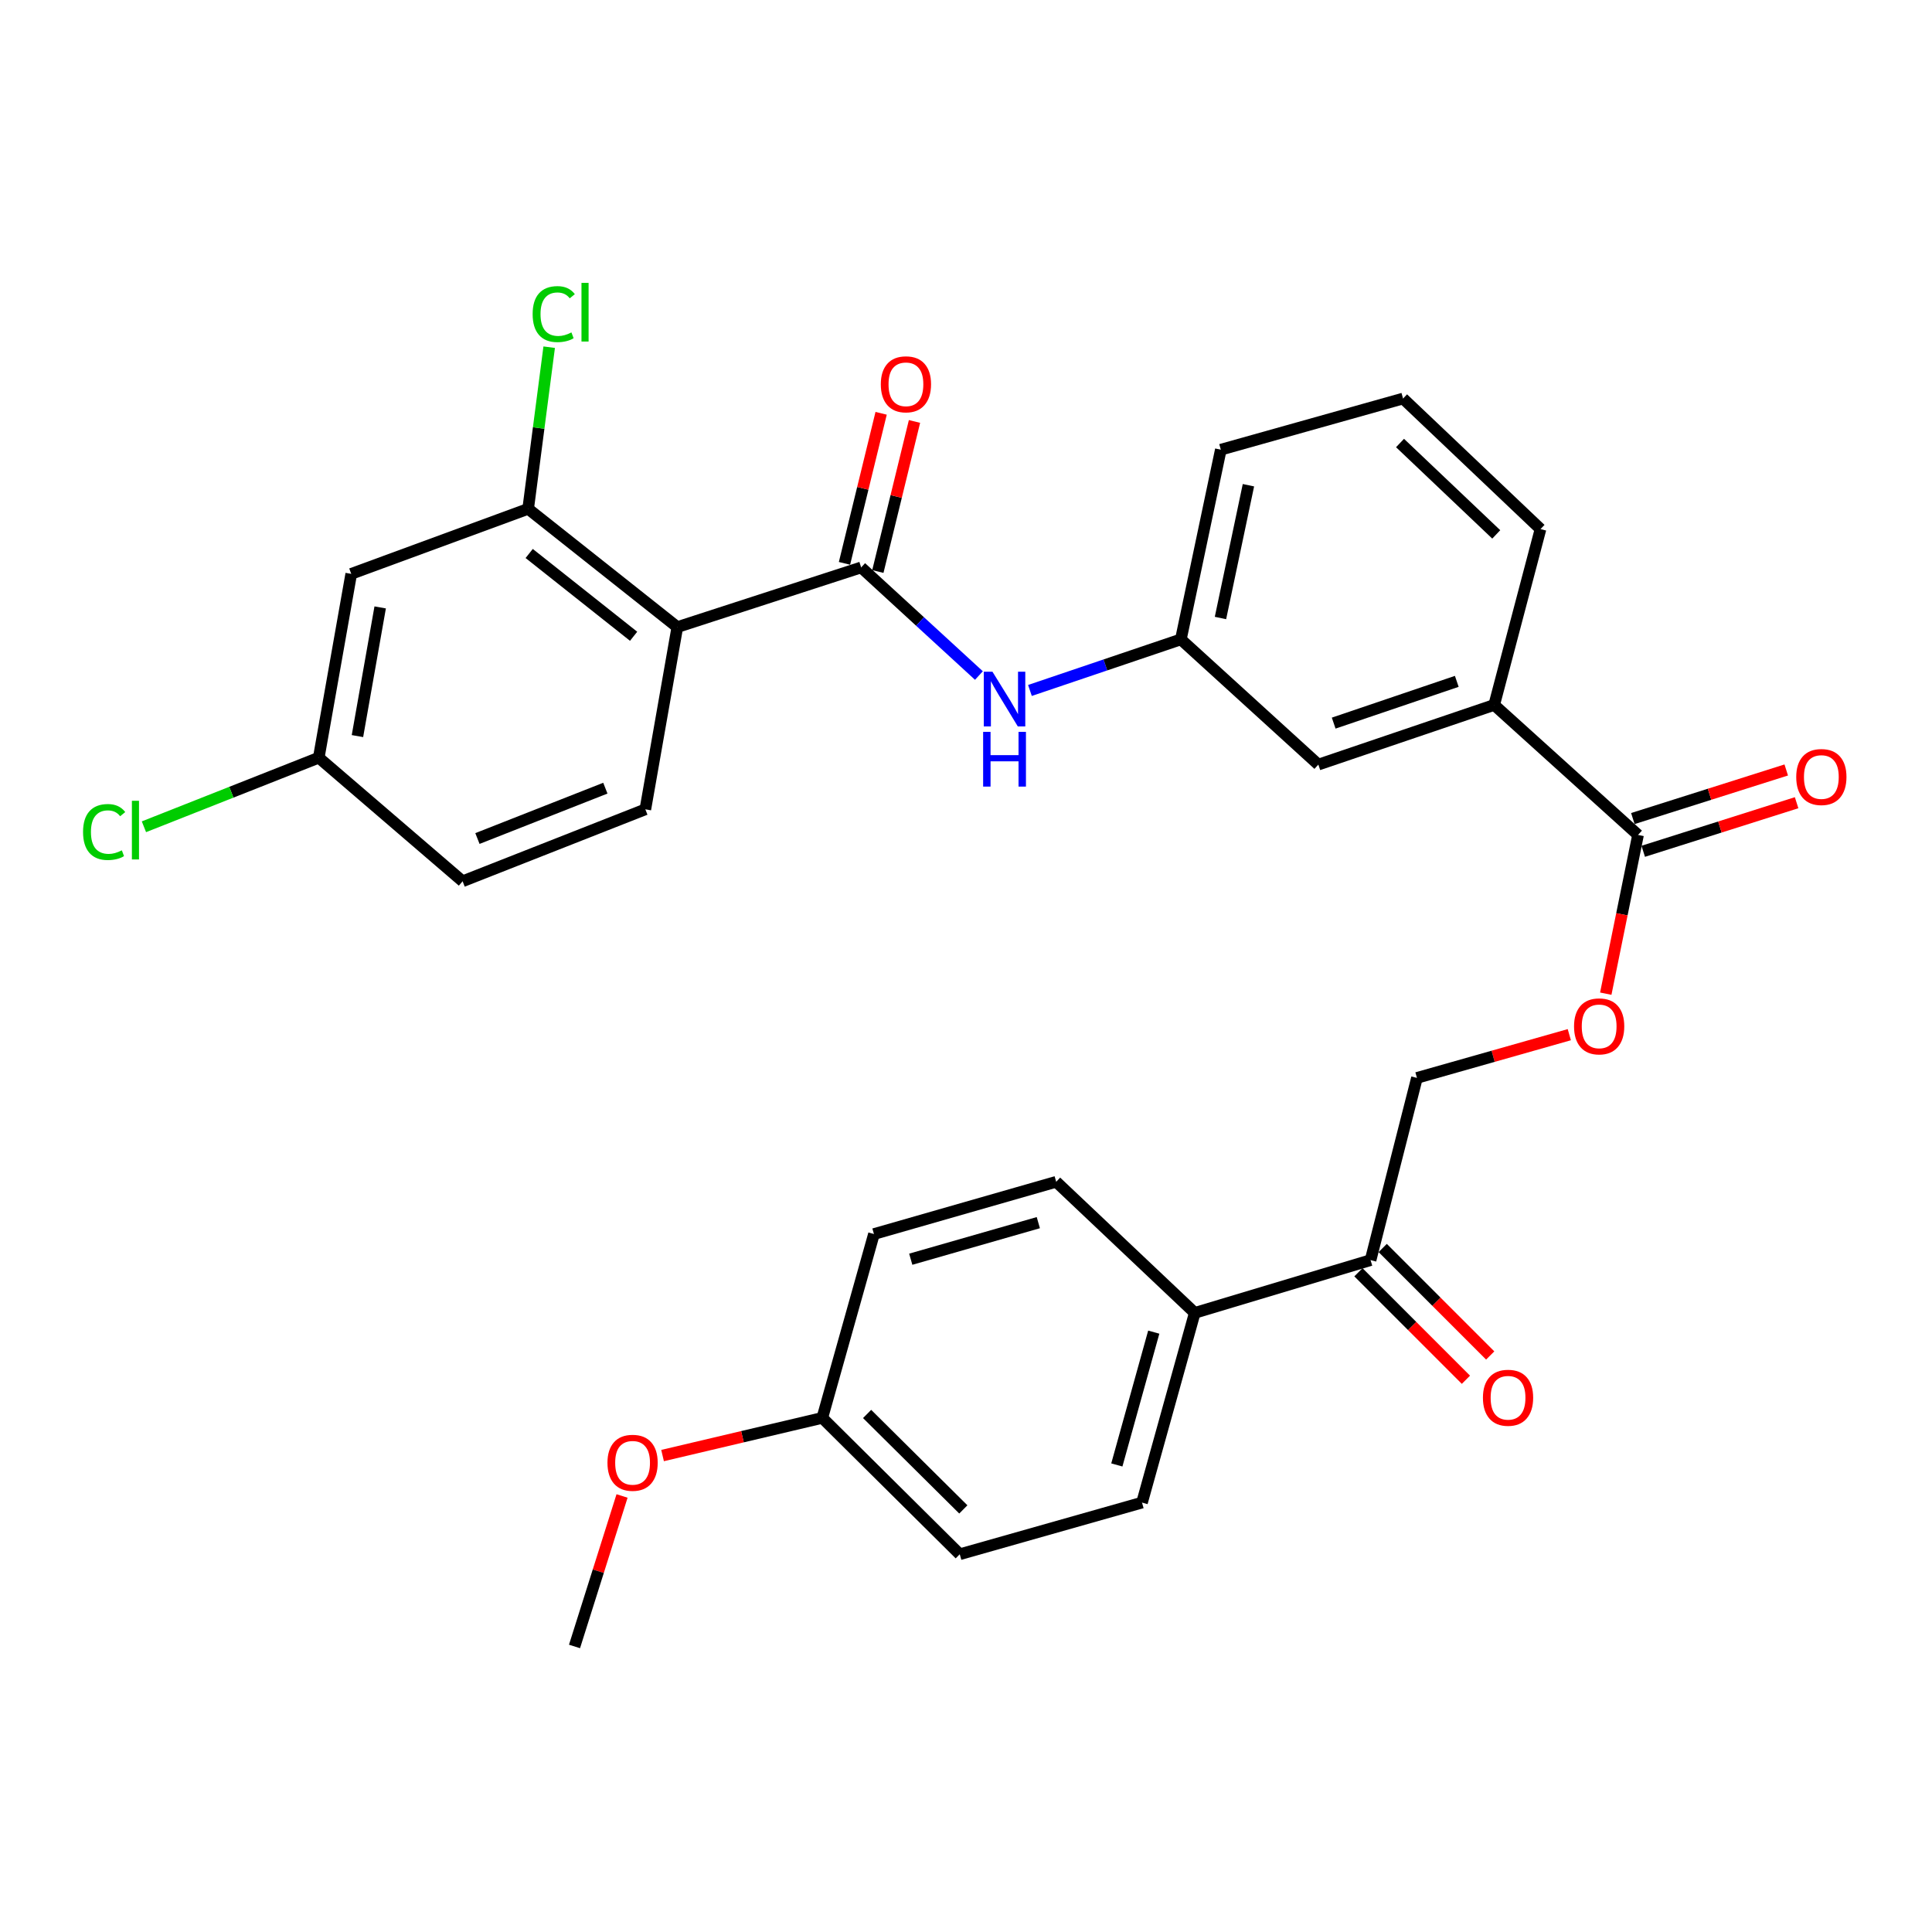 <?xml version='1.0' encoding='iso-8859-1'?>
<svg version='1.1' baseProfile='full'
              xmlns='http://www.w3.org/2000/svg'
                      xmlns:rdkit='http://www.rdkit.org/xml'
                      xmlns:xlink='http://www.w3.org/1999/xlink'
                  xml:space='preserve'
width='1000px' height='1000px' viewBox='0 0 1000 1000'>
<!-- END OF HEADER -->
<rect style='opacity:1.0;fill:#FFFFFF;stroke:none' width='1000' height='1000' x='0' y='0'> </rect>
<path class='bond-0' d='M 350.581,324.585 L 445.738,293.702' style='fill:none;fill-rule:evenodd;stroke:#000000;stroke-width:6px;stroke-linecap:butt;stroke-linejoin:miter;stroke-opacity:1' />
<path class='bond-1' d='M 350.581,324.585 L 273.369,263.373' style='fill:none;fill-rule:evenodd;stroke:#000000;stroke-width:6px;stroke-linecap:butt;stroke-linejoin:miter;stroke-opacity:1' />
<path class='bond-1' d='M 327.956,329.334 L 273.907,286.485' style='fill:none;fill-rule:evenodd;stroke:#000000;stroke-width:6px;stroke-linecap:butt;stroke-linejoin:miter;stroke-opacity:1' />
<path class='bond-4' d='M 350.581,324.585 L 334.029,418.913' style='fill:none;fill-rule:evenodd;stroke:#000000;stroke-width:6px;stroke-linecap:butt;stroke-linejoin:miter;stroke-opacity:1' />
<path class='bond-3' d='M 445.738,293.702 L 476.214,321.68' style='fill:none;fill-rule:evenodd;stroke:#000000;stroke-width:6px;stroke-linecap:butt;stroke-linejoin:miter;stroke-opacity:1' />
<path class='bond-3' d='M 476.214,321.68 L 506.69,349.657' style='fill:none;fill-rule:evenodd;stroke:#0000FF;stroke-width:6px;stroke-linecap:butt;stroke-linejoin:miter;stroke-opacity:1' />
<path class='bond-9' d='M 454.373,295.811 L 463.858,256.977' style='fill:none;fill-rule:evenodd;stroke:#000000;stroke-width:6px;stroke-linecap:butt;stroke-linejoin:miter;stroke-opacity:1' />
<path class='bond-9' d='M 463.858,256.977 L 473.342,218.142' style='fill:none;fill-rule:evenodd;stroke:#FF0000;stroke-width:6px;stroke-linecap:butt;stroke-linejoin:miter;stroke-opacity:1' />
<path class='bond-9' d='M 437.104,291.593 L 446.588,252.759' style='fill:none;fill-rule:evenodd;stroke:#000000;stroke-width:6px;stroke-linecap:butt;stroke-linejoin:miter;stroke-opacity:1' />
<path class='bond-9' d='M 446.588,252.759 L 456.072,213.924' style='fill:none;fill-rule:evenodd;stroke:#FF0000;stroke-width:6px;stroke-linecap:butt;stroke-linejoin:miter;stroke-opacity:1' />
<path class='bond-5' d='M 273.369,263.373 L 181.797,297.031' style='fill:none;fill-rule:evenodd;stroke:#000000;stroke-width:6px;stroke-linecap:butt;stroke-linejoin:miter;stroke-opacity:1' />
<path class='bond-19' d='M 273.369,263.373 L 278.813,221.538' style='fill:none;fill-rule:evenodd;stroke:#000000;stroke-width:6px;stroke-linecap:butt;stroke-linejoin:miter;stroke-opacity:1' />
<path class='bond-19' d='M 278.813,221.538 L 284.257,179.704' style='fill:none;fill-rule:evenodd;stroke:#00CC00;stroke-width:6px;stroke-linecap:butt;stroke-linejoin:miter;stroke-opacity:1' />
<path class='bond-2' d='M 847.847,432.157 L 773.391,364.87' style='fill:none;fill-rule:evenodd;stroke:#000000;stroke-width:6px;stroke-linecap:butt;stroke-linejoin:miter;stroke-opacity:1' />
<path class='bond-7' d='M 847.847,432.157 L 839.496,473.238' style='fill:none;fill-rule:evenodd;stroke:#000000;stroke-width:6px;stroke-linecap:butt;stroke-linejoin:miter;stroke-opacity:1' />
<path class='bond-7' d='M 839.496,473.238 L 831.144,514.32' style='fill:none;fill-rule:evenodd;stroke:#FF0000;stroke-width:6px;stroke-linecap:butt;stroke-linejoin:miter;stroke-opacity:1' />
<path class='bond-13' d='M 850.531,440.63 L 890.228,428.057' style='fill:none;fill-rule:evenodd;stroke:#000000;stroke-width:6px;stroke-linecap:butt;stroke-linejoin:miter;stroke-opacity:1' />
<path class='bond-13' d='M 890.228,428.057 L 929.924,415.483' style='fill:none;fill-rule:evenodd;stroke:#FF0000;stroke-width:6px;stroke-linecap:butt;stroke-linejoin:miter;stroke-opacity:1' />
<path class='bond-13' d='M 845.163,423.683 L 884.86,411.109' style='fill:none;fill-rule:evenodd;stroke:#000000;stroke-width:6px;stroke-linecap:butt;stroke-linejoin:miter;stroke-opacity:1' />
<path class='bond-13' d='M 884.86,411.109 L 924.556,398.536' style='fill:none;fill-rule:evenodd;stroke:#FF0000;stroke-width:6px;stroke-linecap:butt;stroke-linejoin:miter;stroke-opacity:1' />
<path class='bond-11' d='M 533.097,357.379 L 572.155,344.162' style='fill:none;fill-rule:evenodd;stroke:#0000FF;stroke-width:6px;stroke-linecap:butt;stroke-linejoin:miter;stroke-opacity:1' />
<path class='bond-11' d='M 572.155,344.162 L 611.214,330.945' style='fill:none;fill-rule:evenodd;stroke:#000000;stroke-width:6px;stroke-linecap:butt;stroke-linejoin:miter;stroke-opacity:1' />
<path class='bond-20' d='M 334.029,418.913 L 239.445,456.146' style='fill:none;fill-rule:evenodd;stroke:#000000;stroke-width:6px;stroke-linecap:butt;stroke-linejoin:miter;stroke-opacity:1' />
<path class='bond-20' d='M 313.33,407.956 L 247.121,434.019' style='fill:none;fill-rule:evenodd;stroke:#000000;stroke-width:6px;stroke-linecap:butt;stroke-linejoin:miter;stroke-opacity:1' />
<path class='bond-30' d='M 181.797,297.031 L 164.988,392.178' style='fill:none;fill-rule:evenodd;stroke:#000000;stroke-width:6px;stroke-linecap:butt;stroke-linejoin:miter;stroke-opacity:1' />
<path class='bond-30' d='M 196.782,314.395 L 185.016,380.998' style='fill:none;fill-rule:evenodd;stroke:#000000;stroke-width:6px;stroke-linecap:butt;stroke-linejoin:miter;stroke-opacity:1' />
<path class='bond-6' d='M 773.391,364.87 L 682.372,395.753' style='fill:none;fill-rule:evenodd;stroke:#000000;stroke-width:6px;stroke-linecap:butt;stroke-linejoin:miter;stroke-opacity:1' />
<path class='bond-6' d='M 754.026,352.668 L 690.313,374.286' style='fill:none;fill-rule:evenodd;stroke:#000000;stroke-width:6px;stroke-linecap:butt;stroke-linejoin:miter;stroke-opacity:1' />
<path class='bond-31' d='M 773.391,364.87 L 797.37,273.851' style='fill:none;fill-rule:evenodd;stroke:#000000;stroke-width:6px;stroke-linecap:butt;stroke-linejoin:miter;stroke-opacity:1' />
<path class='bond-14' d='M 812.269,535.549 L 772.841,546.734' style='fill:none;fill-rule:evenodd;stroke:#FF0000;stroke-width:6px;stroke-linecap:butt;stroke-linejoin:miter;stroke-opacity:1' />
<path class='bond-14' d='M 772.841,546.734 L 733.412,557.92' style='fill:none;fill-rule:evenodd;stroke:#000000;stroke-width:6px;stroke-linecap:butt;stroke-linejoin:miter;stroke-opacity:1' />
<path class='bond-8' d='M 709.403,652.238 L 733.412,557.92' style='fill:none;fill-rule:evenodd;stroke:#000000;stroke-width:6px;stroke-linecap:butt;stroke-linejoin:miter;stroke-opacity:1' />
<path class='bond-10' d='M 709.403,652.238 L 618.404,679.545' style='fill:none;fill-rule:evenodd;stroke:#000000;stroke-width:6px;stroke-linecap:butt;stroke-linejoin:miter;stroke-opacity:1' />
<path class='bond-15' d='M 703.118,658.523 L 730.939,686.344' style='fill:none;fill-rule:evenodd;stroke:#000000;stroke-width:6px;stroke-linecap:butt;stroke-linejoin:miter;stroke-opacity:1' />
<path class='bond-15' d='M 730.939,686.344 L 758.76,714.165' style='fill:none;fill-rule:evenodd;stroke:#FF0000;stroke-width:6px;stroke-linecap:butt;stroke-linejoin:miter;stroke-opacity:1' />
<path class='bond-15' d='M 715.688,645.952 L 743.509,673.773' style='fill:none;fill-rule:evenodd;stroke:#000000;stroke-width:6px;stroke-linecap:butt;stroke-linejoin:miter;stroke-opacity:1' />
<path class='bond-15' d='M 743.509,673.773 L 771.33,701.595' style='fill:none;fill-rule:evenodd;stroke:#FF0000;stroke-width:6px;stroke-linecap:butt;stroke-linejoin:miter;stroke-opacity:1' />
<path class='bond-17' d='M 618.404,679.545 L 591.106,777.744' style='fill:none;fill-rule:evenodd;stroke:#000000;stroke-width:6px;stroke-linecap:butt;stroke-linejoin:miter;stroke-opacity:1' />
<path class='bond-17' d='M 597.182,689.514 L 578.073,758.253' style='fill:none;fill-rule:evenodd;stroke:#000000;stroke-width:6px;stroke-linecap:butt;stroke-linejoin:miter;stroke-opacity:1' />
<path class='bond-18' d='M 618.404,679.545 L 546.683,611.696' style='fill:none;fill-rule:evenodd;stroke:#000000;stroke-width:6px;stroke-linecap:butt;stroke-linejoin:miter;stroke-opacity:1' />
<path class='bond-12' d='M 611.214,330.945 L 682.372,395.753' style='fill:none;fill-rule:evenodd;stroke:#000000;stroke-width:6px;stroke-linecap:butt;stroke-linejoin:miter;stroke-opacity:1' />
<path class='bond-28' d='M 611.214,330.945 L 631.895,232.756' style='fill:none;fill-rule:evenodd;stroke:#000000;stroke-width:6px;stroke-linecap:butt;stroke-linejoin:miter;stroke-opacity:1' />
<path class='bond-28' d='M 631.712,319.881 L 646.188,251.149' style='fill:none;fill-rule:evenodd;stroke:#000000;stroke-width:6px;stroke-linecap:butt;stroke-linejoin:miter;stroke-opacity:1' />
<path class='bond-16' d='M 164.988,392.178 L 239.445,456.146' style='fill:none;fill-rule:evenodd;stroke:#000000;stroke-width:6px;stroke-linecap:butt;stroke-linejoin:miter;stroke-opacity:1' />
<path class='bond-24' d='M 164.988,392.178 L 119.743,410.055' style='fill:none;fill-rule:evenodd;stroke:#000000;stroke-width:6px;stroke-linecap:butt;stroke-linejoin:miter;stroke-opacity:1' />
<path class='bond-24' d='M 119.743,410.055 L 74.498,427.933' style='fill:none;fill-rule:evenodd;stroke:#00CC00;stroke-width:6px;stroke-linecap:butt;stroke-linejoin:miter;stroke-opacity:1' />
<path class='bond-22' d='M 591.106,777.744 L 496.769,804.479' style='fill:none;fill-rule:evenodd;stroke:#000000;stroke-width:6px;stroke-linecap:butt;stroke-linejoin:miter;stroke-opacity:1' />
<path class='bond-23' d='M 546.683,611.696 L 452.356,638.737' style='fill:none;fill-rule:evenodd;stroke:#000000;stroke-width:6px;stroke-linecap:butt;stroke-linejoin:miter;stroke-opacity:1' />
<path class='bond-23' d='M 537.433,632.841 L 471.404,651.769' style='fill:none;fill-rule:evenodd;stroke:#000000;stroke-width:6px;stroke-linecap:butt;stroke-linejoin:miter;stroke-opacity:1' />
<path class='bond-21' d='M 425.621,733.894 L 452.356,638.737' style='fill:none;fill-rule:evenodd;stroke:#000000;stroke-width:6px;stroke-linecap:butt;stroke-linejoin:miter;stroke-opacity:1' />
<path class='bond-25' d='M 425.621,733.894 L 384.282,743.643' style='fill:none;fill-rule:evenodd;stroke:#000000;stroke-width:6px;stroke-linecap:butt;stroke-linejoin:miter;stroke-opacity:1' />
<path class='bond-25' d='M 384.282,743.643 L 342.944,753.393' style='fill:none;fill-rule:evenodd;stroke:#FF0000;stroke-width:6px;stroke-linecap:butt;stroke-linejoin:miter;stroke-opacity:1' />
<path class='bond-32' d='M 425.621,733.894 L 496.769,804.479' style='fill:none;fill-rule:evenodd;stroke:#000000;stroke-width:6px;stroke-linecap:butt;stroke-linejoin:miter;stroke-opacity:1' />
<path class='bond-32' d='M 448.813,731.861 L 498.617,781.271' style='fill:none;fill-rule:evenodd;stroke:#000000;stroke-width:6px;stroke-linecap:butt;stroke-linejoin:miter;stroke-opacity:1' />
<path class='bond-29' d='M 321.972,774.308 L 309.67,813.254' style='fill:none;fill-rule:evenodd;stroke:#FF0000;stroke-width:6px;stroke-linecap:butt;stroke-linejoin:miter;stroke-opacity:1' />
<path class='bond-29' d='M 309.67,813.254 L 297.369,852.201' style='fill:none;fill-rule:evenodd;stroke:#000000;stroke-width:6px;stroke-linecap:butt;stroke-linejoin:miter;stroke-opacity:1' />
<path class='bond-26' d='M 797.37,273.851 L 726.222,206.278' style='fill:none;fill-rule:evenodd;stroke:#000000;stroke-width:6px;stroke-linecap:butt;stroke-linejoin:miter;stroke-opacity:1' />
<path class='bond-26' d='M 774.456,276.605 L 724.652,229.304' style='fill:none;fill-rule:evenodd;stroke:#000000;stroke-width:6px;stroke-linecap:butt;stroke-linejoin:miter;stroke-opacity:1' />
<path class='bond-27' d='M 726.222,206.278 L 631.895,232.756' style='fill:none;fill-rule:evenodd;stroke:#000000;stroke-width:6px;stroke-linecap:butt;stroke-linejoin:miter;stroke-opacity:1' />
<path  class='atom-4' d='M 513.688 347.668
L 522.968 362.668
Q 523.888 364.148, 525.368 366.828
Q 526.848 369.508, 526.928 369.668
L 526.928 347.668
L 530.688 347.668
L 530.688 375.988
L 526.808 375.988
L 516.848 359.588
Q 515.688 357.668, 514.448 355.468
Q 513.248 353.268, 512.888 352.588
L 512.888 375.988
L 509.208 375.988
L 509.208 347.668
L 513.688 347.668
' fill='#0000FF'/>
<path  class='atom-4' d='M 508.868 378.82
L 512.708 378.82
L 512.708 390.86
L 527.188 390.86
L 527.188 378.82
L 531.028 378.82
L 531.028 407.14
L 527.188 407.14
L 527.188 394.06
L 512.708 394.06
L 512.708 407.14
L 508.868 407.14
L 508.868 378.82
' fill='#0000FF'/>
<path  class='atom-8' d='M 814.72 531.245
Q 814.72 524.445, 818.08 520.645
Q 821.44 516.845, 827.72 516.845
Q 834 516.845, 837.36 520.645
Q 840.72 524.445, 840.72 531.245
Q 840.72 538.125, 837.32 542.045
Q 833.92 545.925, 827.72 545.925
Q 821.48 545.925, 818.08 542.045
Q 814.72 538.165, 814.72 531.245
M 827.72 542.725
Q 832.04 542.725, 834.36 539.845
Q 836.72 536.925, 836.72 531.245
Q 836.72 525.685, 834.36 522.885
Q 832.04 520.045, 827.72 520.045
Q 823.4 520.045, 821.04 522.845
Q 818.72 525.645, 818.72 531.245
Q 818.72 536.965, 821.04 539.845
Q 823.4 542.725, 827.72 542.725
' fill='#FF0000'/>
<path  class='atom-10' d='M 455.908 198.912
Q 455.908 192.112, 459.268 188.312
Q 462.628 184.512, 468.908 184.512
Q 475.188 184.512, 478.548 188.312
Q 481.908 192.112, 481.908 198.912
Q 481.908 205.792, 478.508 209.712
Q 475.108 213.592, 468.908 213.592
Q 462.668 213.592, 459.268 209.712
Q 455.908 205.832, 455.908 198.912
M 468.908 210.392
Q 473.228 210.392, 475.548 207.512
Q 477.908 204.592, 477.908 198.912
Q 477.908 193.352, 475.548 190.552
Q 473.228 187.712, 468.908 187.712
Q 464.588 187.712, 462.228 190.512
Q 459.908 193.312, 459.908 198.912
Q 459.908 204.632, 462.228 207.512
Q 464.588 210.392, 468.908 210.392
' fill='#FF0000'/>
<path  class='atom-14' d='M 929.728 402.183
Q 929.728 395.383, 933.088 391.583
Q 936.448 387.783, 942.728 387.783
Q 949.008 387.783, 952.368 391.583
Q 955.728 395.383, 955.728 402.183
Q 955.728 409.063, 952.328 412.983
Q 948.928 416.863, 942.728 416.863
Q 936.488 416.863, 933.088 412.983
Q 929.728 409.103, 929.728 402.183
M 942.728 413.663
Q 947.048 413.663, 949.368 410.783
Q 951.728 407.863, 951.728 402.183
Q 951.728 396.623, 949.368 393.823
Q 947.048 390.983, 942.728 390.983
Q 938.408 390.983, 936.048 393.783
Q 933.728 396.583, 933.728 402.183
Q 933.728 407.903, 936.048 410.783
Q 938.408 413.663, 942.728 413.663
' fill='#FF0000'/>
<path  class='atom-16' d='M 767.561 723.475
Q 767.561 716.675, 770.921 712.875
Q 774.281 709.075, 780.561 709.075
Q 786.841 709.075, 790.201 712.875
Q 793.561 716.675, 793.561 723.475
Q 793.561 730.355, 790.161 734.275
Q 786.761 738.155, 780.561 738.155
Q 774.321 738.155, 770.921 734.275
Q 767.561 730.395, 767.561 723.475
M 780.561 734.955
Q 784.881 734.955, 787.201 732.075
Q 789.561 729.155, 789.561 723.475
Q 789.561 717.915, 787.201 715.115
Q 784.881 712.275, 780.561 712.275
Q 776.241 712.275, 773.881 715.075
Q 771.561 717.875, 771.561 723.475
Q 771.561 729.195, 773.881 732.075
Q 776.241 734.955, 780.561 734.955
' fill='#FF0000'/>
<path  class='atom-20' d='M 275.693 162.578
Q 275.693 155.538, 278.973 151.858
Q 282.293 148.138, 288.573 148.138
Q 294.413 148.138, 297.533 152.258
L 294.893 154.418
Q 292.613 151.418, 288.573 151.418
Q 284.293 151.418, 282.013 154.298
Q 279.773 157.138, 279.773 162.578
Q 279.773 168.178, 282.093 171.058
Q 284.453 173.938, 289.013 173.938
Q 292.133 173.938, 295.773 172.058
L 296.893 175.058
Q 295.413 176.018, 293.173 176.578
Q 290.933 177.138, 288.453 177.138
Q 282.293 177.138, 278.973 173.378
Q 275.693 169.618, 275.693 162.578
' fill='#00CC00'/>
<path  class='atom-20' d='M 300.973 146.418
L 304.653 146.418
L 304.653 176.778
L 300.973 176.778
L 300.973 146.418
' fill='#00CC00'/>
<path  class='atom-25' d='M 42.988 430.648
Q 42.988 423.608, 46.268 419.928
Q 49.588 416.208, 55.868 416.208
Q 61.708 416.208, 64.828 420.328
L 62.188 422.488
Q 59.908 419.488, 55.868 419.488
Q 51.588 419.488, 49.308 422.368
Q 47.068 425.208, 47.068 430.648
Q 47.068 436.248, 49.388 439.128
Q 51.748 442.008, 56.308 442.008
Q 59.428 442.008, 63.068 440.128
L 64.188 443.128
Q 62.708 444.088, 60.468 444.648
Q 58.228 445.208, 55.748 445.208
Q 49.588 445.208, 46.268 441.448
Q 42.988 437.688, 42.988 430.648
' fill='#00CC00'/>
<path  class='atom-25' d='M 68.268 414.488
L 71.948 414.488
L 71.948 444.848
L 68.268 444.848
L 68.268 414.488
' fill='#00CC00'/>
<path  class='atom-26' d='M 314.422 757.134
Q 314.422 750.334, 317.782 746.534
Q 321.142 742.734, 327.422 742.734
Q 333.702 742.734, 337.062 746.534
Q 340.422 750.334, 340.422 757.134
Q 340.422 764.014, 337.022 767.934
Q 333.622 771.814, 327.422 771.814
Q 321.182 771.814, 317.782 767.934
Q 314.422 764.054, 314.422 757.134
M 327.422 768.614
Q 331.742 768.614, 334.062 765.734
Q 336.422 762.814, 336.422 757.134
Q 336.422 751.574, 334.062 748.774
Q 331.742 745.934, 327.422 745.934
Q 323.102 745.934, 320.742 748.734
Q 318.422 751.534, 318.422 757.134
Q 318.422 762.854, 320.742 765.734
Q 323.102 768.614, 327.422 768.614
' fill='#FF0000'/>
</svg>
